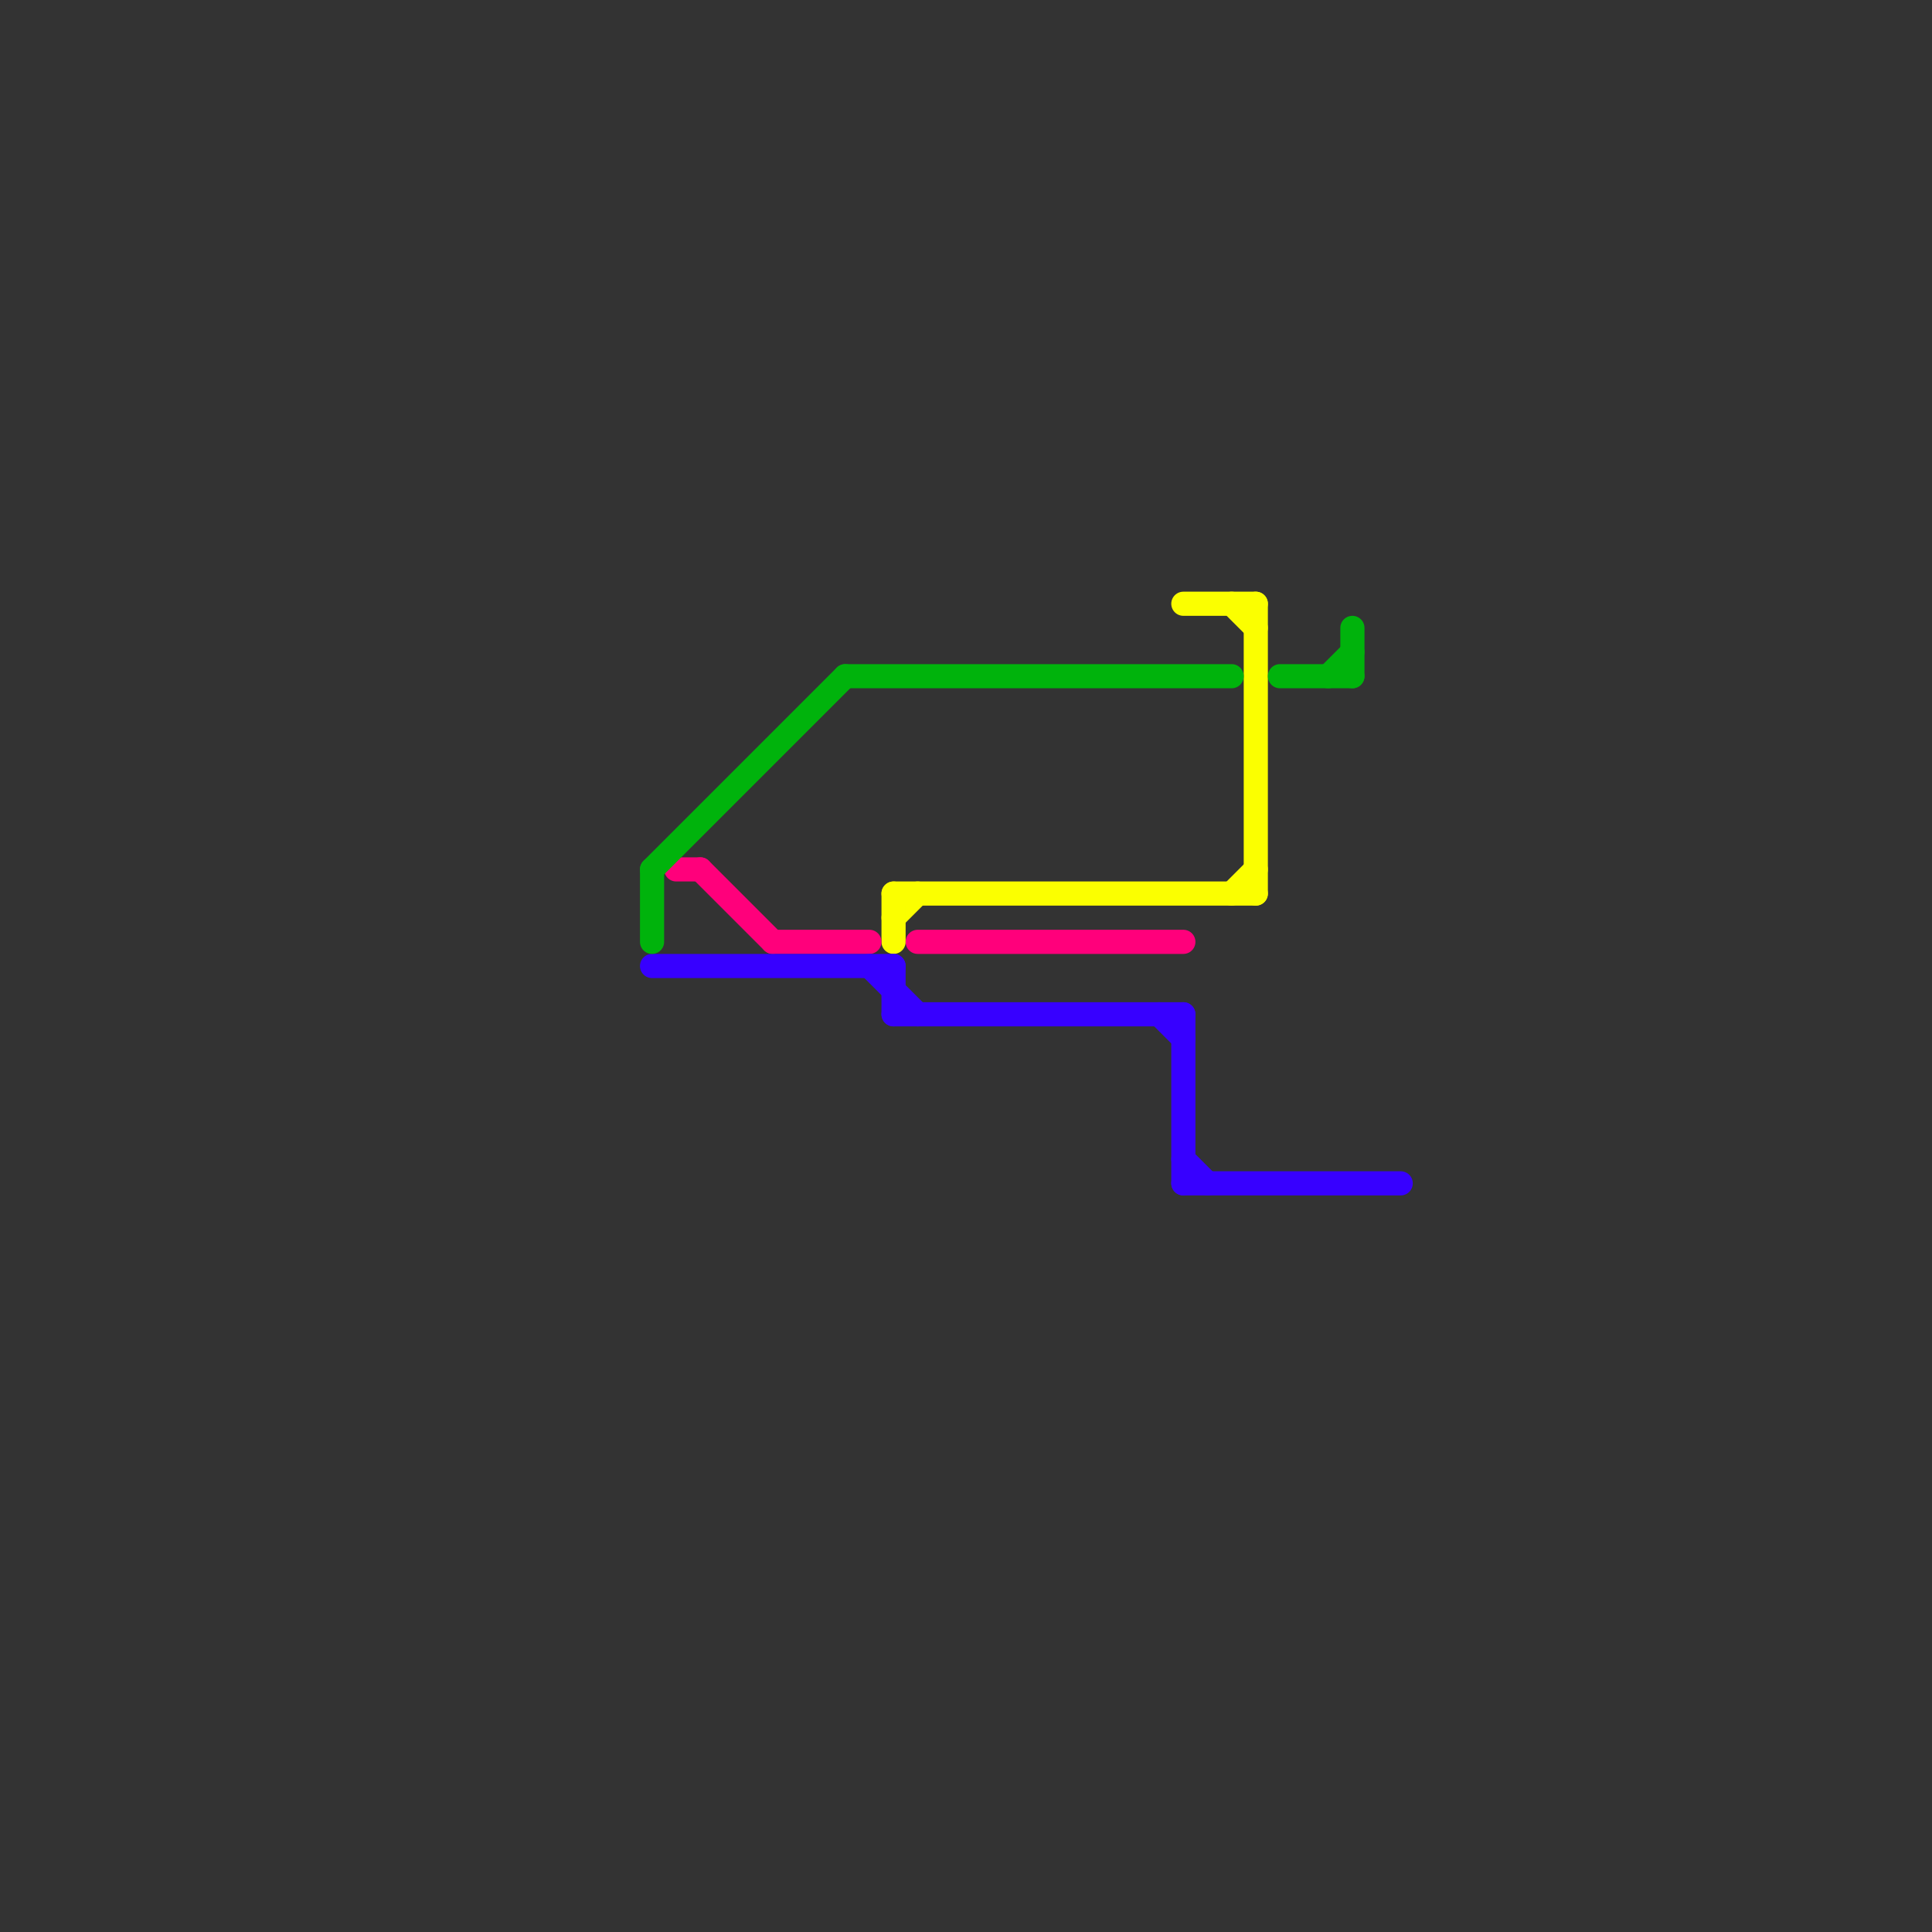 
<svg version="1.1" xmlns="http://www.w3.org/2000/svg" viewBox="0 0 80 80">
<rect x="0" y="0" width="80" height="80" fill="#333333" stroke="none"/>
<style>text { font: 1px Helvetica; font-weight: 600; white-space: pre; dominant-baseline: central; } line { stroke-width: 1; fill: none; stroke-linecap: round; stroke-linejoin: round; } .c0 { stroke: #fbff00 } .c1 { stroke: #ff007b } .c2 { stroke: #3700ff } .c3 { stroke: #00b30c } .w1 { stroke-width: 1; }</style><defs><g id="wm-xf"><circle r="1.2" fill="#000"/><circle r="0.9" fill="#fff"/><circle r="0.6" fill="#000"/><circle r="0.3" fill="#fff"/></g><g id="wm"><circle r="0.6" fill="#000"/><circle r="0.3" fill="#fff"/></g></defs><line class="c0 " x1="51" y1="25" x2="52" y2="26"/><line class="c0 " x1="37" y1="38" x2="38" y2="37"/><line class="c0 " x1="37" y1="37" x2="37" y2="39"/><line class="c0 " x1="37" y1="37" x2="52" y2="37"/><line class="c0 " x1="51" y1="37" x2="52" y2="36"/><line class="c0 " x1="49" y1="25" x2="52" y2="25"/><line class="c0 " x1="52" y1="25" x2="52" y2="37"/><line class="c1 " x1="28" y1="36" x2="29" y2="36"/><line class="c1 " x1="38" y1="39" x2="49" y2="39"/><line class="c1 " x1="29" y1="36" x2="32" y2="39"/><line class="c1 " x1="32" y1="39" x2="36" y2="39"/><line class="c2 " x1="37" y1="42" x2="49" y2="42"/><line class="c2 " x1="36" y1="40" x2="38" y2="42"/><line class="c2 " x1="49" y1="49" x2="58" y2="49"/><line class="c2 " x1="27" y1="40" x2="37" y2="40"/><line class="c2 " x1="37" y1="40" x2="37" y2="42"/><line class="c2 " x1="49" y1="42" x2="49" y2="49"/><line class="c2 " x1="48" y1="42" x2="49" y2="43"/><line class="c2 " x1="49" y1="48" x2="50" y2="49"/><line class="c3 " x1="55" y1="28" x2="56" y2="27"/><line class="c3 " x1="53" y1="28" x2="56" y2="28"/><line class="c3 " x1="27" y1="36" x2="27" y2="39"/><line class="c3 " x1="35" y1="28" x2="51" y2="28"/><line class="c3 " x1="27" y1="36" x2="35" y2="28"/><line class="c3 " x1="56" y1="26" x2="56" y2="28"/>
</svg>
